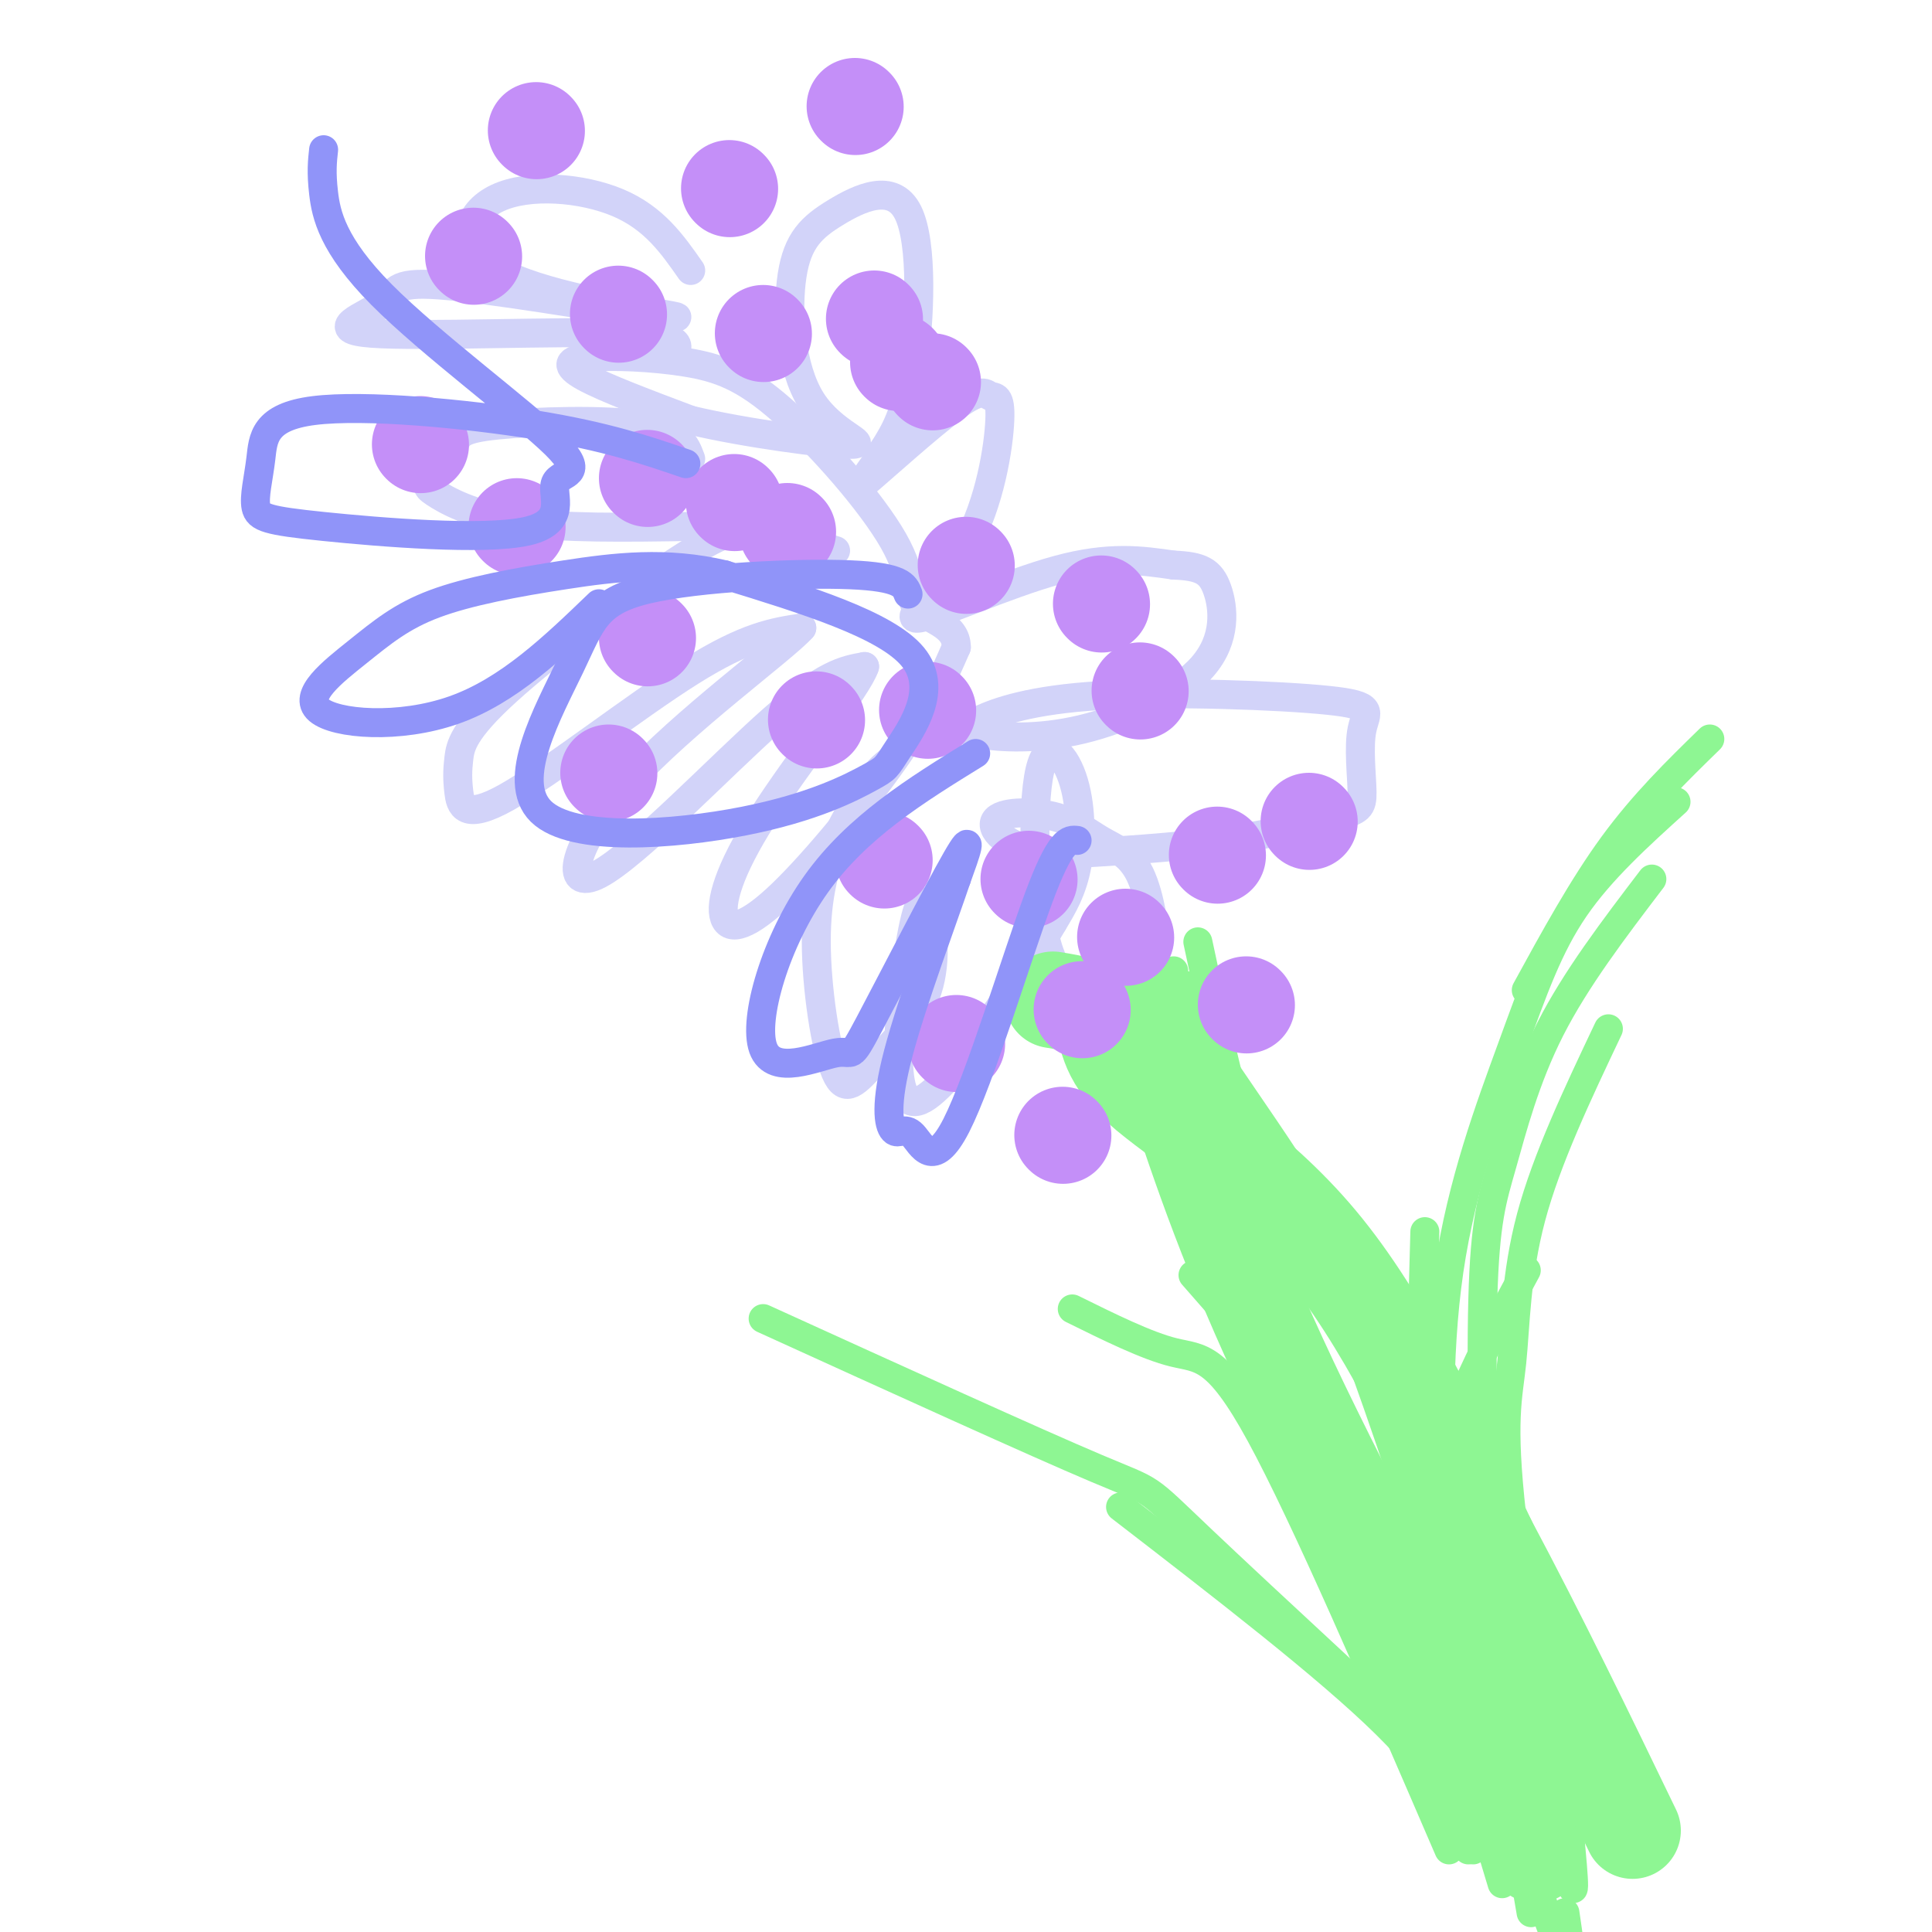 <svg viewBox='0 0 400 400' version='1.1' xmlns='http://www.w3.org/2000/svg' xmlns:xlink='http://www.w3.org/1999/xlink'><g fill='none' stroke='rgb(210,211,249)' stroke-width='6' stroke-linecap='round' stroke-linejoin='round'><path d='M173,114c-5.034,-1.510 -10.068,-3.020 -14,-4c-3.932,-0.980 -6.762,-1.430 -17,5c-10.238,6.430 -27.885,19.738 -37,28c-9.115,8.262 -9.699,11.476 -10,14c-0.301,2.524 -0.318,4.357 0,7c0.318,2.643 0.970,6.096 10,1c9.030,-5.096 26.437,-18.742 38,-26c11.563,-7.258 17.281,-8.129 23,-9'/><path d='M166,130c-3.718,4.228 -24.512,19.298 -36,32c-11.488,12.702 -13.670,23.035 -6,19c7.670,-4.035 25.191,-22.439 36,-32c10.809,-9.561 14.904,-10.281 19,-11'/><path d='M179,138c-1.229,4.069 -13.802,19.742 -21,31c-7.198,11.258 -9.022,18.100 -8,21c1.022,2.900 4.891,1.858 12,-5c7.109,-6.858 17.460,-19.531 24,-29c6.540,-9.469 9.270,-15.735 12,-22'/><path d='M198,134c0.039,-4.763 -5.862,-5.671 -8,-8c-2.138,-2.329 -0.511,-6.080 -5,-14c-4.489,-7.920 -15.092,-20.009 -23,-27c-7.908,-6.991 -13.120,-8.884 -20,-10c-6.880,-1.116 -15.429,-1.454 -20,-1c-4.571,0.454 -5.163,1.701 -1,4c4.163,2.299 13.082,5.649 22,9'/><path d='M143,87c11.276,2.696 28.466,4.936 33,5c4.534,0.064 -3.587,-2.049 -8,-9c-4.413,-6.951 -5.119,-18.741 -4,-26c1.119,-7.259 4.063,-9.987 9,-13c4.937,-3.013 11.868,-6.311 15,0c3.132,6.311 2.466,22.232 1,32c-1.466,9.768 -3.733,13.384 -6,17'/><path d='M183,93c-2.885,5.157 -7.098,9.549 -4,7c3.098,-2.549 13.508,-12.041 19,-16c5.492,-3.959 6.066,-2.387 7,-2c0.934,0.387 2.228,-0.413 2,5c-0.228,5.413 -1.979,17.039 -7,26c-5.021,8.961 -13.313,15.259 -10,15c3.313,-0.259 18.232,-7.074 29,-10c10.768,-2.926 17.384,-1.963 24,-1'/><path d='M243,117c5.614,0.212 7.650,1.242 9,5c1.350,3.758 2.014,10.246 -3,16c-5.014,5.754 -15.707,10.776 -25,13c-9.293,2.224 -17.185,1.650 -21,1c-3.815,-0.650 -3.554,-1.376 0,-3c3.554,-1.624 10.399,-4.145 25,-5c14.601,-0.855 36.957,-0.045 47,1c10.043,1.045 7.771,2.324 7,6c-0.771,3.676 -0.042,9.748 0,13c0.042,3.252 -0.604,3.683 -5,5c-4.396,1.317 -12.542,3.519 -23,5c-10.458,1.481 -23.229,2.240 -36,3'/><path d='M218,177c-8.883,-0.993 -13.092,-4.975 -12,-7c1.092,-2.025 7.485,-2.093 12,-1c4.515,1.093 7.151,3.346 10,5c2.849,1.654 5.909,2.710 8,7c2.091,4.290 3.212,11.813 3,15c-0.212,3.187 -1.755,2.039 -6,4c-4.245,1.961 -11.190,7.031 -15,-1c-3.810,-8.031 -4.485,-29.163 -3,-38c1.485,-8.837 5.131,-5.379 7,0c1.869,5.379 1.963,12.680 1,18c-0.963,5.320 -2.981,8.660 -5,12'/><path d='M218,191c-6.940,11.836 -21.789,35.425 -28,37c-6.211,1.575 -3.783,-18.866 -2,-30c1.783,-11.134 2.923,-12.962 4,-10c1.077,2.962 2.092,10.712 0,17c-2.092,6.288 -7.290,11.113 -11,15c-3.710,3.887 -5.933,6.836 -8,2c-2.067,-4.836 -3.980,-17.456 -4,-27c-0.020,-9.544 1.851,-16.013 4,-21c2.149,-4.987 4.574,-8.494 7,-12'/><path d='M180,162c2.000,-2.833 3.500,-3.917 5,-5'/><path d='M143,95c-1.075,-2.891 -2.150,-5.782 -10,-7c-7.850,-1.218 -22.473,-0.764 -30,0c-7.527,0.764 -7.956,1.837 -9,4c-1.044,2.163 -2.703,5.415 -4,7c-1.297,1.585 -2.234,1.504 0,3c2.234,1.496 7.638,4.570 17,6c9.362,1.430 22.681,1.215 36,1'/><path d='M143,56c-3.786,-5.421 -7.573,-10.842 -15,-14c-7.427,-3.158 -18.496,-4.053 -25,-1c-6.504,3.053 -8.443,10.053 0,15c8.443,4.947 27.270,7.842 34,9c6.730,1.158 1.365,0.579 -4,0'/><path d='M133,65c-9.650,-1.500 -31.774,-5.250 -42,-6c-10.226,-0.750 -8.556,1.500 -12,4c-3.444,2.500 -12.004,5.250 -2,6c10.004,0.750 38.573,-0.500 52,0c13.427,0.500 11.714,2.750 10,5'/></g>
<g fill='none' stroke='rgb(142,246,147)' stroke-width='6' stroke-linecap='round' stroke-linejoin='round'><path d='M248,195c4.190,19.554 8.381,39.107 12,46c3.619,6.893 6.667,1.125 18,30c11.333,28.875 30.952,92.393 40,119c9.048,26.607 7.524,16.304 6,6'/><path d='M311,390c-2.156,-7.089 -4.311,-14.178 -8,-27c-3.689,-12.822 -8.911,-31.378 -7,-49c1.911,-17.622 10.956,-34.311 20,-51'/><path d='M300,383c-14.933,-34.622 -29.867,-69.244 -39,-86c-9.133,-16.756 -12.467,-15.644 -18,-17c-5.533,-1.356 -13.267,-5.178 -21,-9'/><path d='M305,383c-4.167,-12.333 -8.333,-24.667 -10,-46c-1.667,-21.333 -0.833,-51.667 0,-82'/><path d='M316,205c5.833,-10.667 11.667,-21.333 18,-30c6.333,-8.667 13.167,-15.333 20,-22'/><path d='M317,396c-3.080,-17.911 -6.159,-35.821 -8,-59c-1.841,-23.179 -2.442,-51.625 -2,-68c0.442,-16.375 1.927,-20.678 4,-28c2.073,-7.322 4.735,-17.663 10,-28c5.265,-10.337 13.132,-20.668 21,-31'/><path d='M325,380c0.817,8.825 1.633,17.649 -1,4c-2.633,-13.649 -8.716,-49.772 -11,-70c-2.284,-20.228 -0.769,-24.561 0,-32c0.769,-7.439 0.791,-17.982 4,-30c3.209,-12.018 9.604,-25.509 16,-39'/><path d='M318,383c-28.222,-26.044 -56.444,-52.089 -69,-64c-12.556,-11.911 -9.444,-9.689 -22,-15c-12.556,-5.311 -40.778,-18.156 -69,-31'/><path d='M232,312c21.500,16.583 43.000,33.167 55,45c12.000,11.833 14.500,18.917 17,26'/><path d='M247,264c21.833,24.917 43.667,49.833 56,68c12.333,18.167 15.167,29.583 18,41'/><path d='M347,166c-7.783,7.038 -15.566,14.077 -21,22c-5.434,7.923 -8.518,16.732 -13,29c-4.482,12.268 -10.360,27.995 -13,46c-2.640,18.005 -2.040,38.287 -1,51c1.040,12.713 2.520,17.856 4,23'/><path d='M252,261c0.000,0.000 53.000,77.000 53,77'/><path d='M243,201c-1.511,1.222 -3.022,2.444 4,15c7.022,12.556 22.578,36.444 35,62c12.422,25.556 21.711,52.778 31,80'/></g>
<g fill='none' stroke='rgb(142,246,147)' stroke-width='12' stroke-linecap='round' stroke-linejoin='round'><path d='M245,207c-1.378,1.244 -2.756,2.489 4,13c6.756,10.511 21.644,30.289 33,53c11.356,22.711 19.178,48.356 27,74'/><path d='M309,347c5.933,16.889 7.267,22.111 9,25c1.733,2.889 3.867,3.444 6,4'/><path d='M237,208c0.274,4.601 0.548,9.202 3,18c2.452,8.798 7.083,21.792 17,46c9.917,24.208 25.119,59.631 35,79c9.881,19.369 14.440,22.685 19,26'/><path d='M311,377c4.167,5.333 5.083,5.667 6,6'/></g>
<g fill='none' stroke='rgb(142,246,147)' stroke-width='20' stroke-linecap='round' stroke-linejoin='round'><path d='M218,207c4.214,0.690 8.429,1.381 10,4c1.571,2.619 0.500,7.167 8,14c7.500,6.833 23.571,15.952 37,32c13.429,16.048 24.214,39.024 35,62'/><path d='M308,319c10.833,20.333 20.417,40.167 30,60'/><path d='M243,225c5.750,17.250 11.500,34.500 24,61c12.500,26.500 31.750,62.250 51,98'/></g>
<g fill='none' stroke='rgb(196,143,248)' stroke-width='20' stroke-linecap='round' stroke-linejoin='round'><path d='M183,178c0.000,0.000 0.100,0.100 0.1,0.1'/><path d='M169,149c0.000,0.000 0.100,0.100 0.1,0.1'/><path d='M126,160c0.000,0.000 0.100,0.100 0.1,0.1'/><path d='M163,110c0.000,0.000 0.100,0.100 0.1,0.1'/><path d='M134,132c0.000,0.000 0.100,0.100 0.1,0.1'/><path d='M152,104c0.000,0.000 0.100,0.100 0.1,0.1'/><path d='M134,99c0.000,0.000 0.100,0.100 0.1,0.1'/><path d='M107,109c0.000,0.000 0.100,0.100 0.1,0.1'/><path d='M87,92c0.000,0.000 0.100,0.100 0.1,0.1'/><path d='M98,53c0.000,0.000 0.100,0.100 0.1,0.1'/><path d='M111,27c0.000,0.000 0.100,0.100 0.1,0.1'/><path d='M151,39c0.000,0.000 0.100,0.100 0.1,0.1'/><path d='M177,22c0.000,0.000 0.100,0.100 0.1,0.1'/><path d='M181,66c0.000,0.000 0.100,0.100 0.1,0.1'/><path d='M158,69c0.000,0.000 0.100,0.100 0.1,0.1'/><path d='M128,65c0.000,0.000 0.100,0.100 0.1,0.1'/><path d='M186,75c0.000,0.000 0.100,0.100 0.1,0.1'/><path d='M193,79c0.000,0.000 0.100,0.100 0.1,0.1'/><path d='M200,117c0.000,0.000 0.100,0.100 0.1,0.1'/><path d='M192,147c0.000,0.000 0.100,0.100 0.1,0.1'/><path d='M228,125c0.000,0.000 0.100,0.100 0.1,0.1'/><path d='M236,143c0.000,0.000 0.100,0.100 0.1,0.1'/><path d='M213,182c0.000,0.000 0.100,0.100 0.1,0.1'/><path d='M198,216c0.000,0.000 0.100,0.100 0.1,0.1'/><path d='M220,235c0.000,0.000 0.100,0.100 0.1,0.1'/><path d='M252,177c0.000,0.000 0.100,0.100 0.1,0.1'/><path d='M271,170c0.000,0.000 0.100,0.100 0.1,0.1'/><path d='M233,194c0.000,0.000 0.100,0.100 0.1,0.1'/><path d='M224,209c0.000,0.000 0.100,0.100 0.1,0.1'/><path d='M258,208c0.000,0.000 0.100,0.100 0.1,0.1'/></g>
<g fill='none' stroke='rgb(144,148,249)' stroke-width='6' stroke-linecap='round' stroke-linejoin='round'><path d='M202,156c-12.265,7.566 -24.530,15.132 -33,27c-8.470,11.868 -13.145,28.039 -11,34c2.145,5.961 11.111,1.711 15,1c3.889,-0.711 2.701,2.116 7,-6c4.299,-8.116 14.085,-27.176 18,-34c3.915,-6.824 1.957,-1.412 0,4'/><path d='M198,182c-2.614,7.776 -9.148,25.214 -12,36c-2.852,10.786 -2.021,14.918 -1,16c1.021,1.082 2.232,-0.885 4,1c1.768,1.885 4.091,7.623 9,-2c4.909,-9.623 12.402,-34.607 17,-47c4.598,-12.393 6.299,-12.197 8,-12'/><path d='M188,123c-0.675,-1.779 -1.351,-3.559 -12,-4c-10.649,-0.441 -31.273,0.456 -42,3c-10.727,2.544 -11.557,6.735 -16,16c-4.443,9.265 -12.499,23.606 -6,30c6.499,6.394 27.554,4.843 42,2c14.446,-2.843 22.285,-6.979 26,-9c3.715,-2.021 3.308,-1.929 6,-6c2.692,-4.071 8.483,-12.306 3,-19c-5.483,-6.694 -22.242,-11.847 -39,-17'/><path d='M150,119c-12.069,-2.879 -22.742,-1.575 -33,0c-10.258,1.575 -20.099,3.422 -27,6c-6.901,2.578 -10.860,5.887 -16,10c-5.140,4.113 -11.461,9.030 -8,12c3.461,2.970 16.703,3.991 28,0c11.297,-3.991 20.648,-12.996 30,-22'/><path d='M142,96c-8.212,-2.813 -16.424,-5.625 -31,-8c-14.576,-2.375 -35.517,-4.311 -46,-3c-10.483,1.311 -10.507,5.870 -11,10c-0.493,4.130 -1.454,7.832 -1,10c0.454,2.168 2.324,2.802 14,4c11.676,1.198 33.160,2.959 42,1c8.840,-1.959 5.037,-7.638 6,-10c0.963,-2.362 6.691,-1.406 0,-8c-6.691,-6.594 -25.801,-20.737 -36,-31c-10.199,-10.263 -11.485,-16.647 -12,-21c-0.515,-4.353 -0.257,-6.677 0,-9'/></g>
</svg>